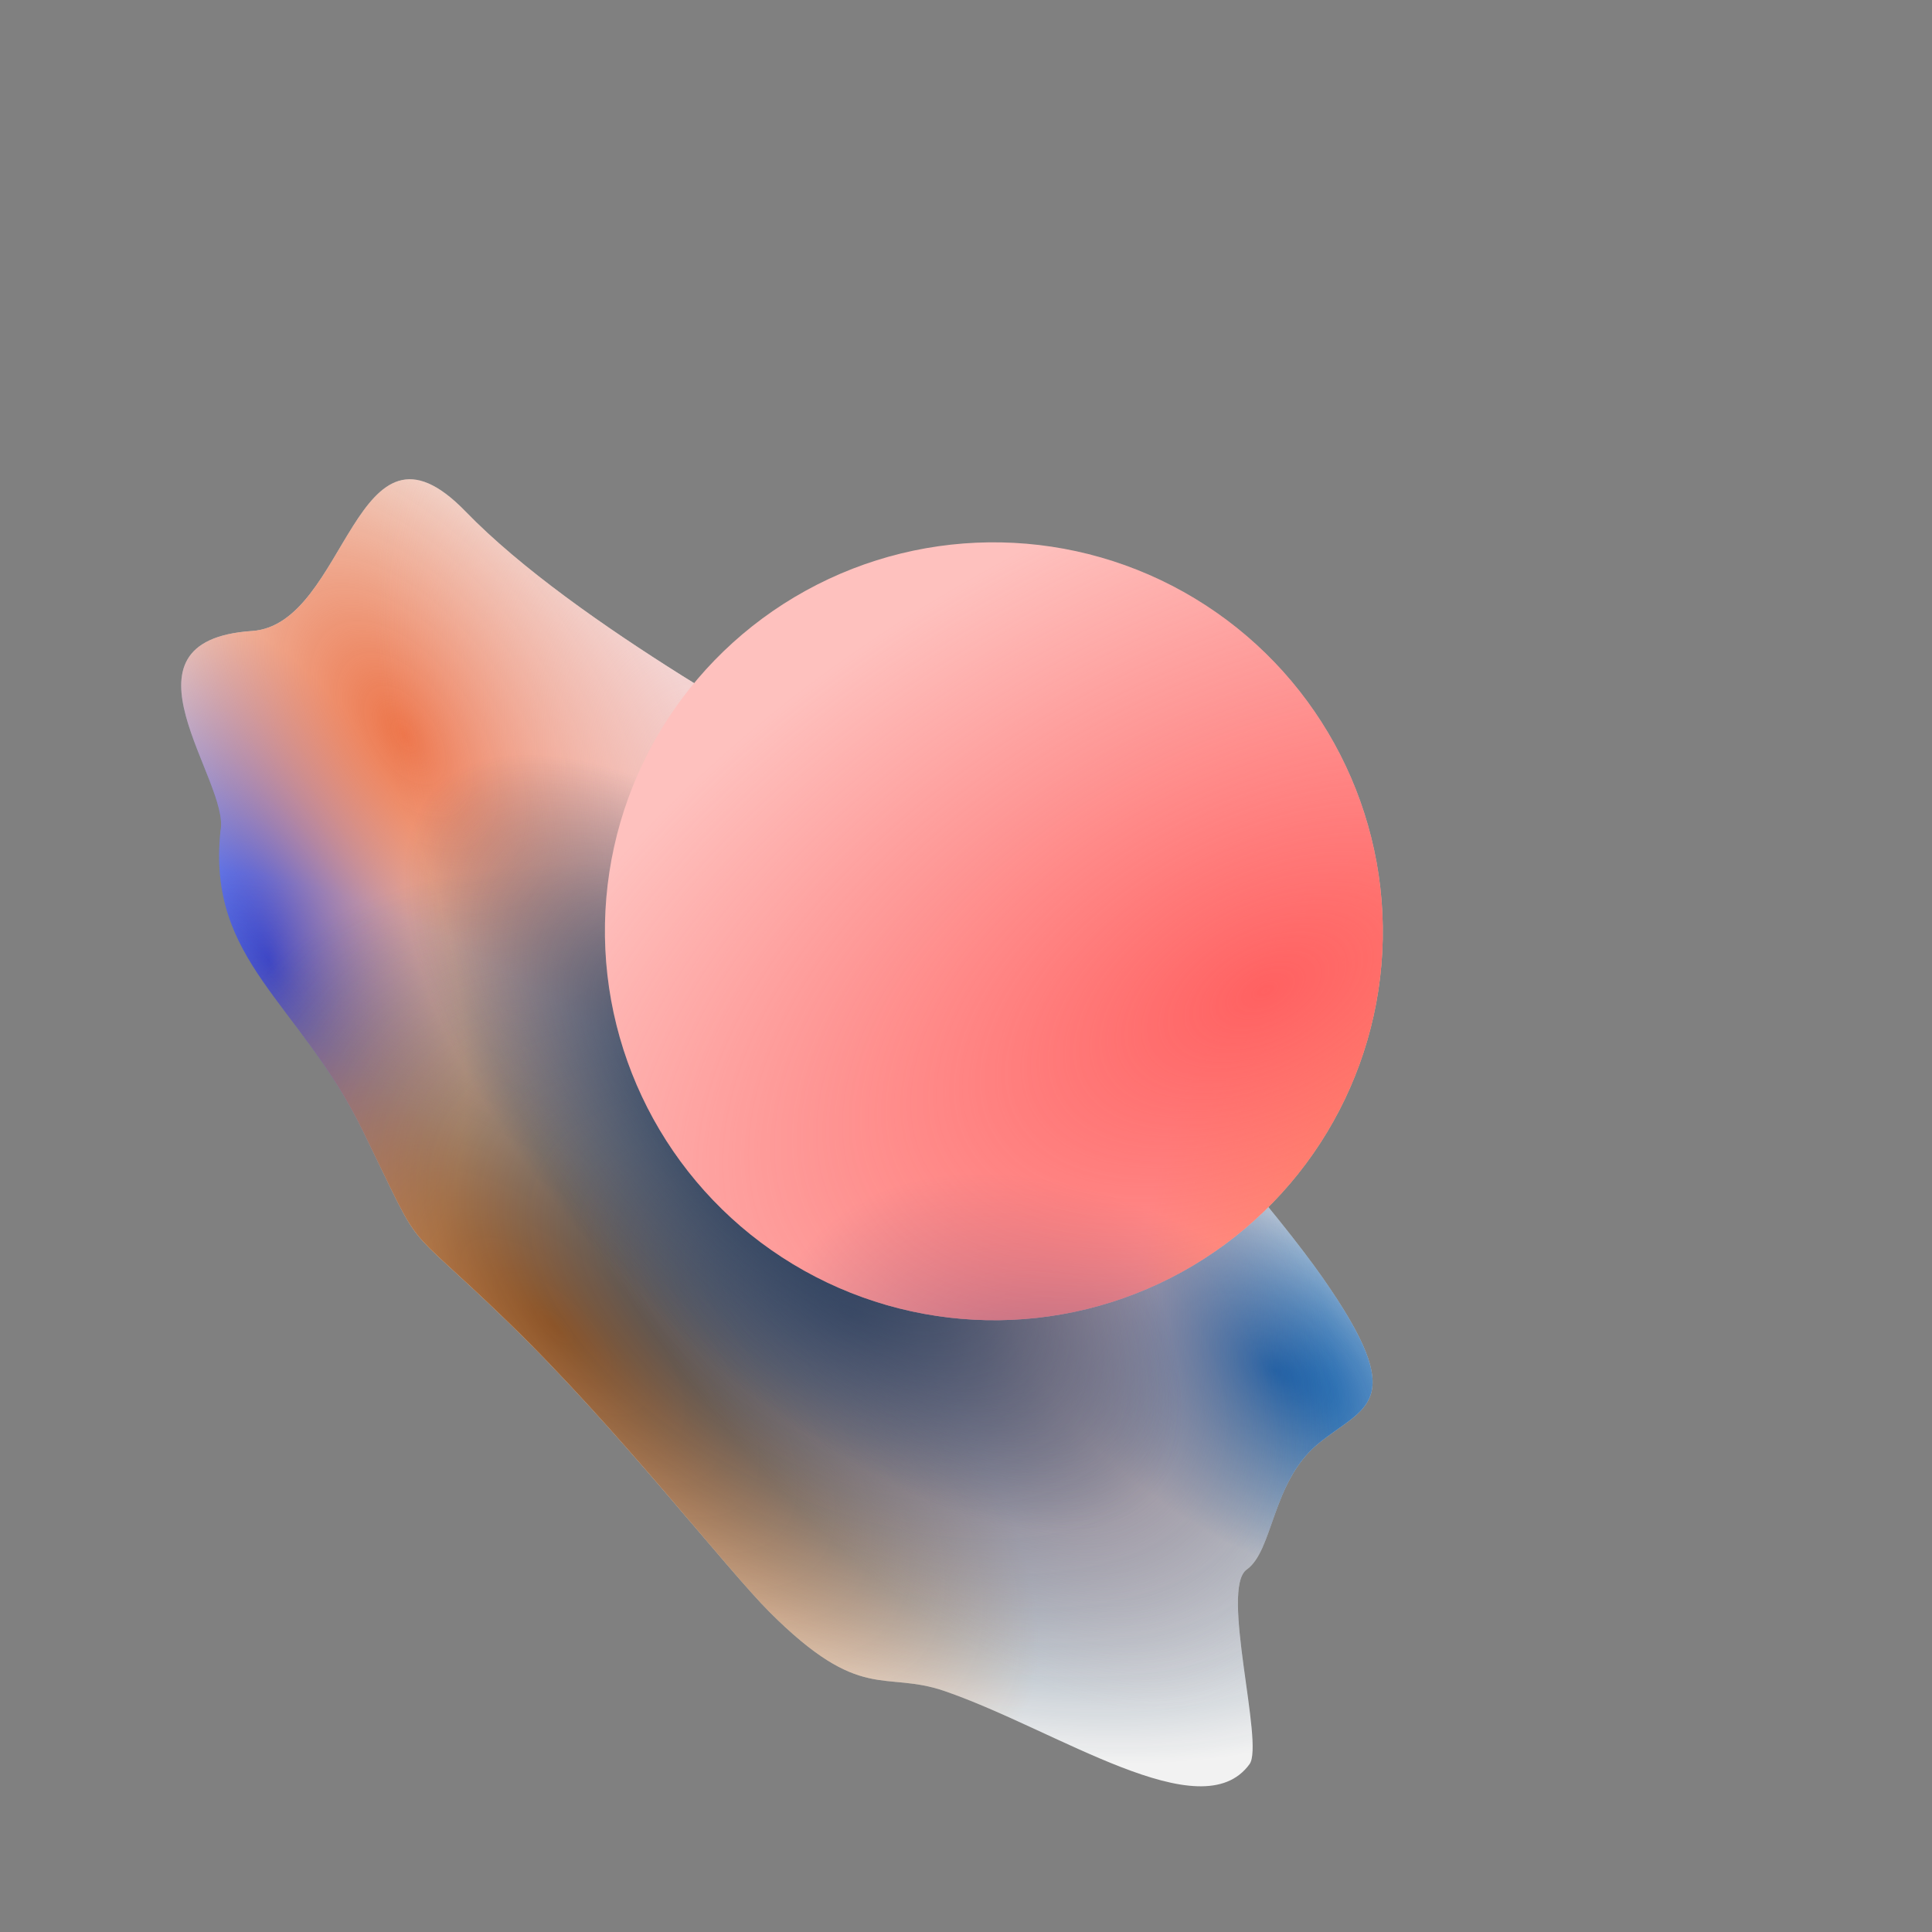 <svg width="259" height="259" viewBox="0 0 259 259" fill="none" xmlns="http://www.w3.org/2000/svg">
<rect x="0" y="0" width="259" height="259" fill="#808080" stroke="none"/>
<path d="M33.779 84.591C14.397 85.872 30.947 104.803 29.556 111.405C27.733 128.861 40.118 134.193 48.678 151.688C57.238 169.182 53.203 162.796 68.029 177.151C82.855 191.507 97.377 210.317 103.194 216.135C115.466 228.407 118.44 223.869 126.67 226.714C141.718 231.915 161.045 245.417 167.514 236.493C169.495 233.761 163.547 212.951 167.125 210.416C170.703 207.881 170.48 198.724 176.644 193.602C182.808 188.481 189.265 188.392 177.26 171.215C165.256 154.038 124.222 110.17 115.802 105.042C107.382 99.913 77.272 83.901 62.396 68.554C47.519 53.207 46.665 83.74 33.779 84.591Z" fill="url(#paint0_radial)"/>
<path d="M33.779 84.591C14.397 85.872 30.947 104.803 29.556 111.405C27.733 128.861 40.118 134.193 48.678 151.688C57.238 169.182 53.203 162.796 68.029 177.151C82.855 191.507 97.377 210.317 103.194 216.135C115.466 228.407 118.44 223.869 126.67 226.714C141.718 231.915 161.045 245.417 167.514 236.493C169.495 233.761 163.547 212.951 167.125 210.416C170.703 207.881 170.48 198.724 176.644 193.602C182.808 188.481 189.265 188.392 177.26 171.215C165.256 154.038 124.222 110.17 115.802 105.042C107.382 99.913 77.272 83.901 62.396 68.554C47.519 53.207 46.665 83.74 33.779 84.591Z" fill="url(#paint1_radial)"/>
<path d="M33.779 84.591C14.397 85.872 30.947 104.803 29.556 111.405C27.733 128.861 40.118 134.193 48.678 151.688C57.238 169.182 53.203 162.796 68.029 177.151C82.855 191.507 97.377 210.317 103.194 216.135C115.466 228.407 118.44 223.869 126.67 226.714C141.718 231.915 161.045 245.417 167.514 236.493C169.495 233.761 163.547 212.951 167.125 210.416C170.703 207.881 170.48 198.724 176.644 193.602C182.808 188.481 189.265 188.392 177.26 171.215C165.256 154.038 124.222 110.17 115.802 105.042C107.382 99.913 77.272 83.901 62.396 68.554C47.519 53.207 46.665 83.74 33.779 84.591Z" fill="url(#paint2_radial)"/>
<path d="M33.779 84.591C14.397 85.872 30.947 104.803 29.556 111.405C27.733 128.861 40.118 134.193 48.678 151.688C57.238 169.182 53.203 162.796 68.029 177.151C82.855 191.507 97.377 210.317 103.194 216.135C115.466 228.407 118.44 223.869 126.67 226.714C141.718 231.915 161.045 245.417 167.514 236.493C169.495 233.761 163.547 212.951 167.125 210.416C170.703 207.881 170.48 198.724 176.644 193.602C182.808 188.481 189.265 188.392 177.26 171.215C165.256 154.038 124.222 110.17 115.802 105.042C107.382 99.913 77.272 83.901 62.396 68.554C47.519 53.207 46.665 83.74 33.779 84.591Z" fill="url(#paint3_radial)"/>
<path d="M33.779 84.591C14.397 85.872 30.947 104.803 29.556 111.405C27.733 128.861 40.118 134.193 48.678 151.688C57.238 169.182 53.203 162.796 68.029 177.151C82.855 191.507 97.377 210.317 103.194 216.135C115.466 228.407 118.44 223.869 126.67 226.714C141.718 231.915 161.045 245.417 167.514 236.493C169.495 233.761 163.547 212.951 167.125 210.416C170.703 207.881 170.48 198.724 176.644 193.602C182.808 188.481 189.265 188.392 177.26 171.215C165.256 154.038 124.222 110.17 115.802 105.042C107.382 99.913 77.272 83.901 62.396 68.554C47.519 53.207 46.665 83.74 33.779 84.591Z" fill="url(#paint4_radial)"/>
<path d="M33.779 84.591C14.397 85.872 30.947 104.803 29.556 111.405C27.733 128.861 40.118 134.193 48.678 151.688C57.238 169.182 53.203 162.796 68.029 177.151C82.855 191.507 97.377 210.317 103.194 216.135C115.466 228.407 118.44 223.869 126.67 226.714C141.718 231.915 161.045 245.417 167.514 236.493C169.495 233.761 163.547 212.951 167.125 210.416C170.703 207.881 170.48 198.724 176.644 193.602C182.808 188.481 189.265 188.392 177.26 171.215C165.256 154.038 124.222 110.17 115.802 105.042C107.382 99.913 77.272 83.901 62.396 68.554C47.519 53.207 46.665 83.74 33.779 84.591Z" fill="url(#paint5_radial)"/>
<path d="M33.779 84.591C14.397 85.872 30.947 104.803 29.556 111.405C27.733 128.861 40.118 134.193 48.678 151.688C57.238 169.182 53.203 162.796 68.029 177.151C82.855 191.507 97.377 210.317 103.194 216.135C115.466 228.407 118.44 223.869 126.67 226.714C141.718 231.915 161.045 245.417 167.514 236.493C169.495 233.761 163.547 212.951 167.125 210.416C170.703 207.881 170.48 198.724 176.644 193.602C182.808 188.481 189.265 188.392 177.26 171.215C165.256 154.038 124.222 110.17 115.802 105.042C107.382 99.913 77.272 83.901 62.396 68.554C47.519 53.207 46.665 83.74 33.779 84.591Z" fill="url(#paint6_radial)"/>
<ellipse rx="52.133" ry="52.132" transform="matrix(1 0.02 -0.019 1 133.235 124.845)" fill="#FEC1BE"/>
<ellipse rx="52.133" ry="52.132" transform="matrix(1 0.02 -0.019 1 133.235 124.845)" fill="url(#paint7_radial)"/>
<ellipse rx="52.133" ry="52.132" transform="matrix(1 0.02 -0.019 1 133.235 124.845)" fill="url(#paint8_radial)"/>
<ellipse rx="52.133" ry="52.132" transform="matrix(1 0.02 -0.019 1 133.235 124.845)" fill="url(#paint9_radial)"/>
<defs>
<radialGradient id="paint0_radial" cx="0" cy="0" r="1" gradientUnits="userSpaceOnUse" gradientTransform="translate(36.095 128.917) rotate(-15.625) scale(24.038 46.878)">
<stop stop-color="#0038FF"/>
<stop offset="1" stop-color="#F2F2F2"/>
</radialGradient>
<radialGradient id="paint1_radial" cx="0" cy="0" r="1" gradientUnits="userSpaceOnUse" gradientTransform="translate(74.695 177.863) rotate(-47.505) scale(71.312 171.774)">
<stop stop-color="#FF7300"/>
<stop offset="0.479" stop-color="#FF7300" stop-opacity="0"/>
</radialGradient>
<radialGradient id="paint2_radial" cx="0" cy="0" r="1" gradientUnits="userSpaceOnUse" gradientTransform="translate(54.058 98.448) rotate(55.405) scale(64.437 35.683)">
<stop stop-color="#ED7448"/>
<stop offset="1" stop-color="#ED7448" stop-opacity="0"/>
</radialGradient>
<radialGradient id="paint3_radial" cx="0" cy="0" r="1" gradientUnits="userSpaceOnUse" gradientTransform="translate(170.904 183.789) rotate(-146.798) scale(40.654 23.23)">
<stop stop-color="#0466C7"/>
<stop offset="1" stop-color="#0866C4" stop-opacity="0"/>
</radialGradient>
<radialGradient id="paint4_radial" cx="0" cy="0" r="1" gradientUnits="userSpaceOnUse" gradientTransform="translate(114.298 176.136) rotate(-65.645) scale(51.264 92.414)">
<stop stop-color="#0D3356"/>
<stop offset="1" stop-color="#0D3356" stop-opacity="0"/>
</radialGradient>
<radialGradient id="paint5_radial" cx="0" cy="0" r="1" gradientUnits="userSpaceOnUse" gradientTransform="translate(114.899 137.658) rotate(150.147) scale(45.125 102.942)">
<stop stop-color="#F5B3B0"/>
<stop offset="1" stop-color="#F5B3B0" stop-opacity="0"/>
</radialGradient>
<radialGradient id="paint6_radial" cx="0" cy="0" r="1" gradientUnits="userSpaceOnUse" gradientTransform="translate(106.362 153.222) rotate(-45) scale(29.282 68.076)">
<stop stop-color="#002345"/>
<stop offset="1" stop-color="#002A53" stop-opacity="0"/>
</radialGradient>
<radialGradient id="paint7_radial" cx="0" cy="0" r="1" gradientUnits="userSpaceOnUse" gradientTransform="translate(22.958 81.307) rotate(-49.635) scale(37.663 60.895)">
<stop stop-color="#1A2F7A"/>
<stop offset="1" stop-color="#1A2F7A" stop-opacity="0"/>
</radialGradient>
<radialGradient id="paint8_radial" cx="0" cy="0" r="1" gradientUnits="userSpaceOnUse" gradientTransform="translate(77.004 52.611) scale(56.916 75.456)">
<stop stop-color="#FFB865"/>
<stop offset="1" stop-color="#FF8A00" stop-opacity="0"/>
</radialGradient>
<radialGradient id="paint9_radial" cx="0" cy="0" r="1" gradientUnits="userSpaceOnUse" gradientTransform="translate(36.828 7.174) rotate(62.525) scale(67.385 120.227)">
<stop stop-color="#FF6161"/>
<stop offset="1" stop-color="#FF6161" stop-opacity="0"/>
</radialGradient>
</defs>
</svg>
